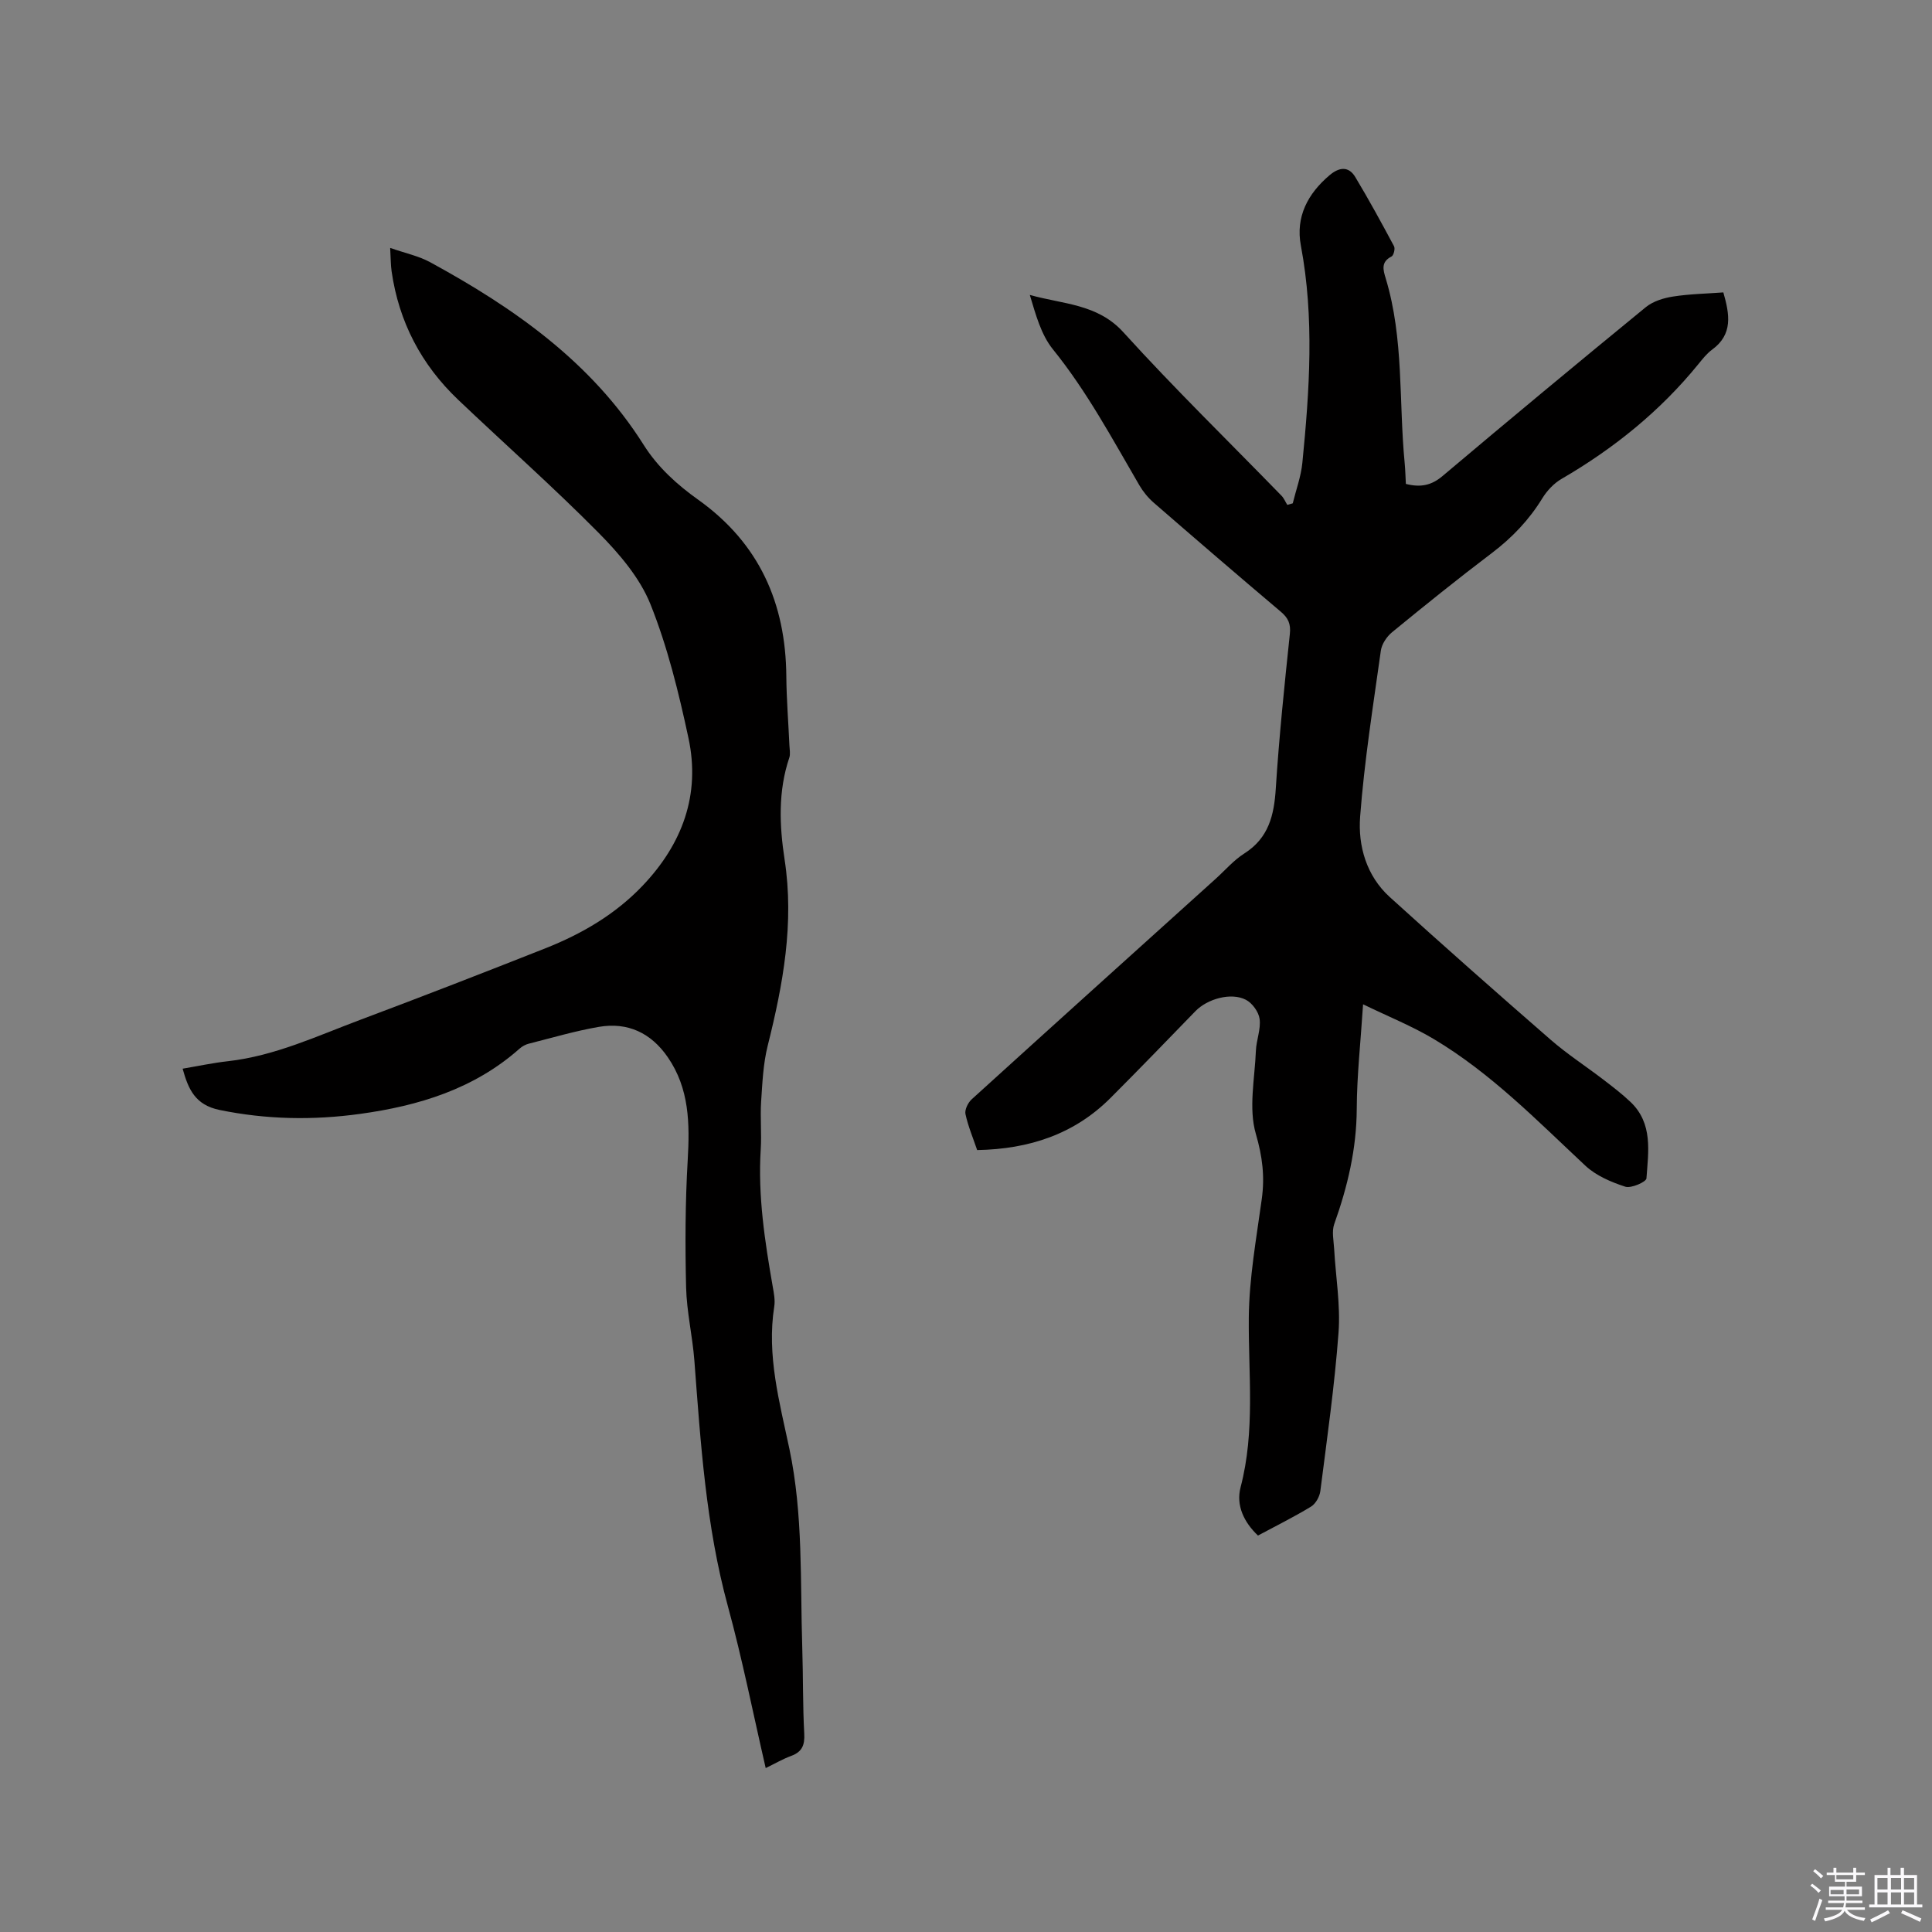 <svg enable-background="new 0 0 400 400" viewBox="0 0 400 400" xmlns="http://www.w3.org/2000/svg"><rect x="0" y="0" width="400" height="400" fill="#808080" stroke="none"/><path d="m374.8 390.4.4-.4c.7.5 1.3 1 1.8 1.4l-.5.5c-.5-.6-1.1-1.1-1.7-1.5zm1 7.3-.6-.3c.5-1.4 1.1-2.8 1.5-4.3.2.1.4.2.6.3-.5 1.3-1 2.8-1.5 4.3zm-.4-10.3.4-.4c.4.3 1 .8 1.7 1.4l-.5.5c-.4-.5-1-1-1.6-1.5zm2.5.3h1.7v-1h.6v1h3.5v-1h.6v1h1.8v.5h-1.8v1.4h-2v1h3.2v2h-3.2v.9h3.3v.5h-3.4c0 .3-.1.6-.1.9h4v.5h-3.7c.7.9 1.9 1.5 3.8 1.7-.1.2-.2.4-.3.6-2.1-.4-3.5-1.1-4-2.1-.4 1-1.8 1.7-4 2.2-.1-.2-.2-.4-.3-.6 2.1-.4 3.4-1 3.8-1.8h-3.4v-.5h3.6c.1-.3.1-.6.2-.9h-3.3v-.5h3.4c0-.3 0-.6 0-.9h-3.2v-2h3.3v-1h-2.1v-1.4h-1.7v-.5zm1.1 3.5v1h2.7c0-.3 0-.4 0-.4 0-.1 0-.2 0-.2 0-.1 0-.2 0-.3h-2.7zm1.2-3v.9h3.5v-.9zm4.7 3h-2.6v.6.4h2.6z" fill="#fbfafc"/><path d="m393.6 386.7h.6v1.5h2.7v6.1h1.1v.6h-11v-.6h1.1v-6.1h2.7v-1.5h.6v1.5h2.1v-1.5zm-2.7 8.8.4.6c-1.2.6-2.5 1.3-3.8 1.9-.1-.2-.2-.4-.3-.6 1.2-.6 2.5-1.2 3.7-1.9zm-2.2-6.7v2.4h2.1v-2.4zm0 3v2.5h2.1v-2.5zm2.8-3v2.4h2.1v-2.4zm0 3v2.5h2.1v-2.5zm6 6.1c-1.4-.7-2.7-1.3-3.9-1.8l.3-.6c1.5.6 2.7 1.2 3.9 1.7zm-1.2-9.1h-2.1v2.4h2.1zm-2.1 3v2.5h2.1v-2.5z" fill="#fbfafc"/><g fill="#010000"><path d="m282.21 207.93c-.51 7.89-1.28 14.77-1.31 21.64-.04 8.31-1.9 16.13-4.66 23.86-.54 1.52-.12 3.41-.02 5.12.32 5.78 1.33 11.61.91 17.33-.81 10.98-2.38 21.91-3.77 32.84-.15 1.16-.97 2.62-1.93 3.21-3.52 2.14-7.22 3.97-10.98 5.99-2.91-2.77-4.58-6.24-3.6-10 3.05-11.63 1.6-23.36 1.7-35.09.07-8.21 1.57-16.43 2.69-24.61.64-4.65.13-8.79-1.23-13.46-1.54-5.3-.22-11.45.01-17.22.09-2.2 1.05-4.45.77-6.57-.19-1.46-1.52-3.3-2.85-3.98-3.08-1.59-7.99-.17-10.43 2.35-5.83 6.01-11.65 12.03-17.57 17.96-7.53 7.55-16.88 10.61-27.63 10.81-.83-2.46-1.87-4.9-2.42-7.45-.19-.9.52-2.36 1.29-3.06 16.8-15.26 33.66-30.45 50.51-45.65 1.97-1.78 3.74-3.86 5.95-5.26 5.04-3.21 6.15-7.92 6.5-13.46.68-10.68 1.79-21.33 2.91-31.98.22-2.07-.33-3.3-1.86-4.59-8.83-7.46-17.59-15-26.32-22.58-1.17-1.02-2.21-2.29-2.99-3.63-5.6-9.6-10.83-19.4-17.88-28.12-2.47-3.05-3.56-7.2-4.79-11.27 6.93 1.96 14.01 1.82 19.38 7.74 10.54 11.62 21.79 22.58 32.73 33.83.51.52.8 1.26 1.2 1.9.38-.11.76-.21 1.13-.32.68-2.79 1.71-5.55 1.99-8.39 1.48-15 2.51-29.99-.31-44.98-1.12-5.93 1.42-10.74 5.95-14.57 1.93-1.63 3.91-1.96 5.32.39 2.82 4.69 5.44 9.5 8.02 14.32.27.5-.07 1.89-.52 2.12-2.24 1.15-1.74 2.77-1.19 4.58 3.77 12.46 2.68 25.43 3.91 38.16.14 1.45.17 2.91.25 4.35 3.04.77 5.28.32 7.59-1.63 13.94-11.76 27.97-23.41 42.08-34.96 1.49-1.22 3.67-1.9 5.62-2.2 3.42-.54 6.92-.6 10.44-.86 1.3 4.55 2.03 8.67-2.34 11.86-1.09.8-1.97 1.93-2.84 3-7.92 9.74-17.5 17.46-28.32 23.75-1.57.91-2.99 2.42-3.95 3.97-2.75 4.5-6.25 8.17-10.45 11.36-7.02 5.31-13.87 10.83-20.68 16.41-1.1.9-2.14 2.45-2.33 3.82-1.6 11.44-3.42 22.87-4.29 34.37-.46 6.09 1.32 12.27 6.13 16.64 10.99 9.98 22.12 19.8 33.32 29.55 3.43 2.98 7.27 5.47 10.89 8.24 1.93 1.48 3.87 2.96 5.63 4.63 4.7 4.46 3.7 10.31 3.31 15.83-.05.73-3.17 2.12-4.39 1.72-2.93-.95-6.04-2.28-8.25-4.34-9.99-9.34-19.57-19.18-31.41-26.24-4.5-2.68-9.41-4.65-14.62-7.18z"/><path d="m158.53 366.06c-2.64-11.44-4.84-22.56-7.82-33.47-4.56-16.7-5.65-33.81-6.95-50.92-.39-5.07-1.59-10.09-1.71-15.15-.21-8.76-.18-17.56.33-26.3.44-7.57.36-14.84-4.14-21.36-3.46-5.01-8.28-7.28-14.24-6.26-4.89.84-9.68 2.26-14.51 3.48-.69.17-1.39.56-1.92 1.03-9.43 8.37-20.9 11.84-33.02 13.51-9.71 1.34-19.36 1.18-29.07-.81-5.09-1.04-6.49-4.31-7.67-8.55 3.15-.53 6.25-1.2 9.4-1.55 9.73-1.1 18.49-5.24 27.49-8.61 12.78-4.79 25.51-9.74 38.21-14.76 7.55-2.99 14.49-7.03 20.15-12.98 8.2-8.62 12-18.82 9.48-30.55-2.01-9.38-4.32-18.84-7.87-27.71-2.21-5.5-6.48-10.48-10.74-14.79-9.39-9.49-19.41-18.35-29.08-27.55-7.62-7.25-12.27-16.12-13.77-26.57-.19-1.34-.18-2.71-.3-4.86 3.09 1.08 5.9 1.66 8.3 2.97 17.37 9.47 33.36 20.66 44.16 37.77 2.97 4.71 6.96 8.29 11.34 11.41 12.6 9 18.1 21.38 18.22 36.56.04 4.76.43 9.53.64 14.29.04.84.23 1.77-.02 2.53-2.35 6.94-2.05 14.09-.98 21.08 2.03 13.21-.32 25.88-3.5 38.58-.94 3.75-1.1 7.72-1.36 11.61-.21 3.27.13 6.58-.08 9.86-.6 9.61.85 19.01 2.49 28.41.24 1.35.52 2.78.31 4.1-1.59 10.12 1.1 19.81 3.14 29.49 2.87 13.63 2.22 27.41 2.66 41.15.19 5.93.09 11.88.41 17.8.13 2.38-.46 3.77-2.7 4.6-1.7.62-3.26 1.54-5.28 2.52z"/></g></svg>